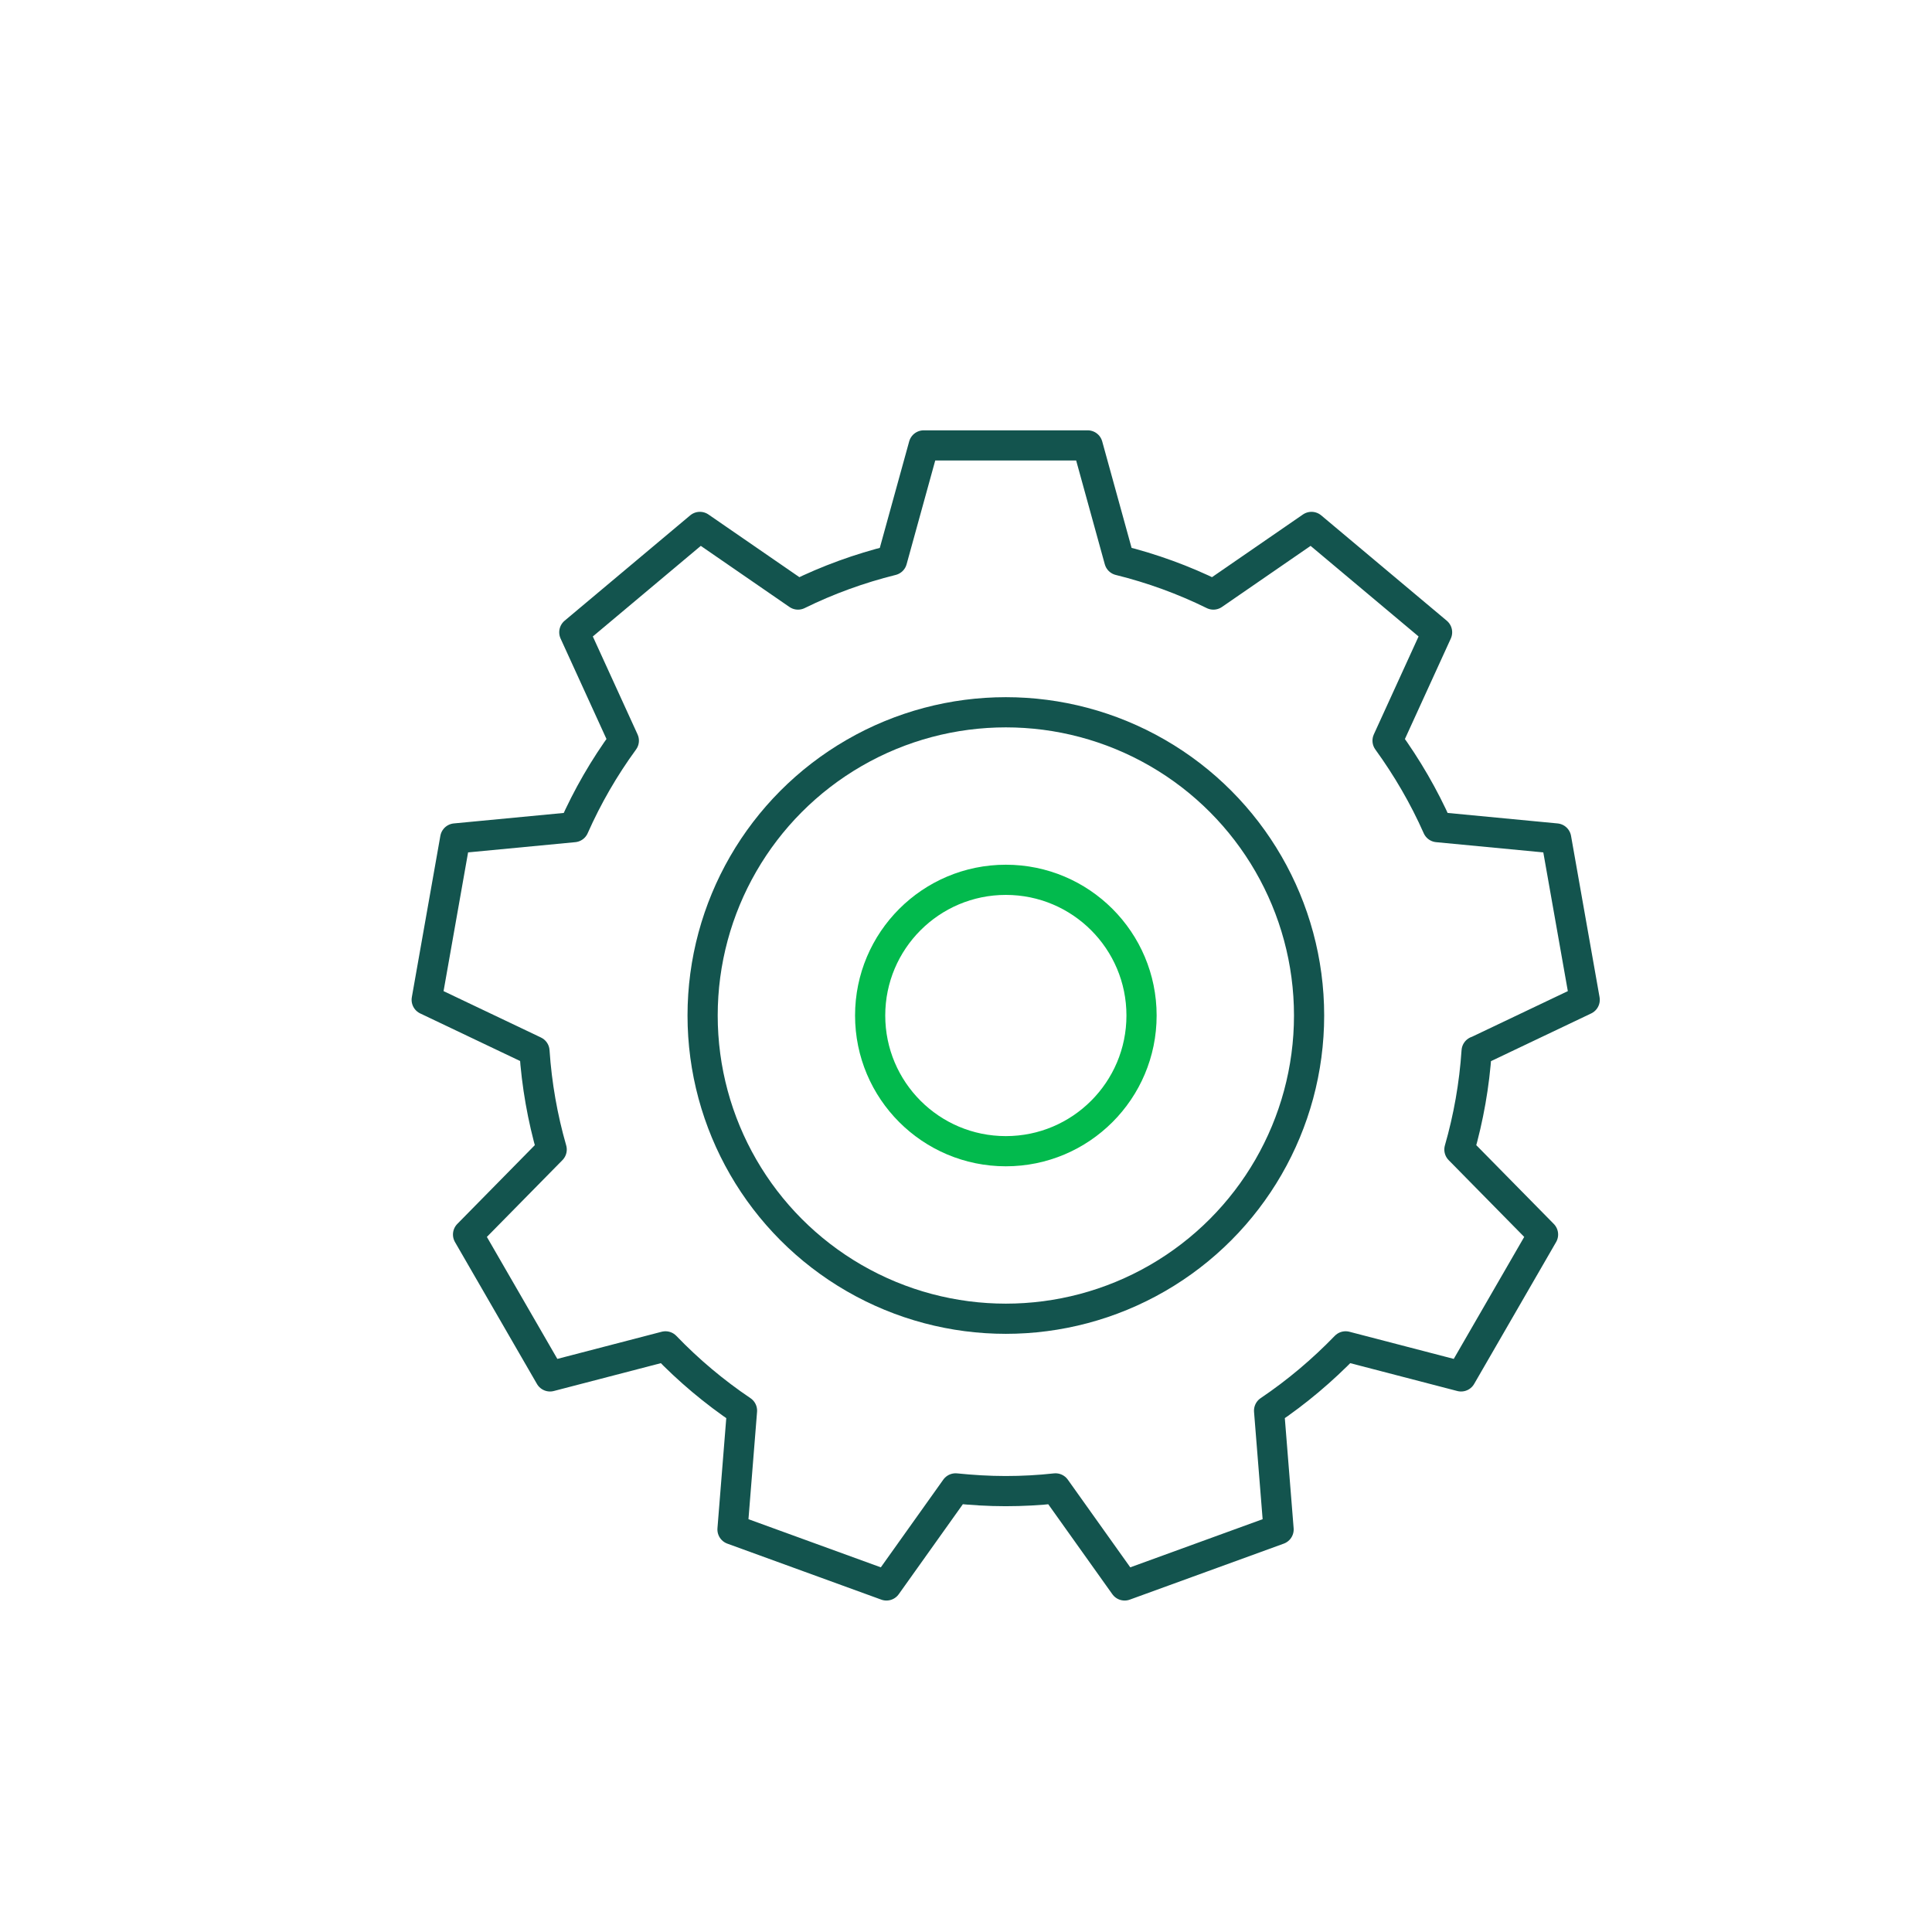 <?xml version="1.0" encoding="UTF-8"?><svg id="Layer_47" xmlns="http://www.w3.org/2000/svg" viewBox="0 0 128 128"><defs><style>.cls-1{stroke:#13544e;}.cls-1,.cls-2{fill:none;stroke-linecap:round;stroke-linejoin:round;stroke-width:2px;}.cls-2{stroke:#02ba4d;}</style></defs><path class="cls-1" d="M97.85,69.64l7.14-3.4-1.89-10.69-7.86-.75c-.9-2.03-2.02-3.95-3.31-5.73l3.28-7.18-8.32-6.98-6.5,4.48c-1.97-.97-4.05-1.73-6.23-2.27l-2.1-7.61h-10.86l-2.1,7.61c-2.17.54-4.26,1.3-6.23,2.27l-6.5-4.48-8.32,6.98,3.28,7.18c-1.3,1.78-2.41,3.7-3.31,5.73l-7.86.75-1.89,10.69,7.14,3.4c.15,2.25.54,4.43,1.14,6.52l-5.54,5.63,5.43,9.4,7.65-1.99c1.53,1.59,3.23,3.02,5.07,4.26l-.63,7.87,10.2,3.71,4.58-6.43c1.09.11,2.19.18,3.31.18s2.22-.06,3.31-.18l4.58,6.43,10.2-3.71-.63-7.87c1.84-1.24,3.53-2.67,5.07-4.26l7.65,1.99,5.43-9.4-5.54-5.63c.6-2.09.99-4.27,1.14-6.52Z"/><circle class="cls-1" cx="66.64" cy="67.28" r="20.09"/><circle class="cls-2" cx="66.64" cy="67.28" r="8.99"/></svg>